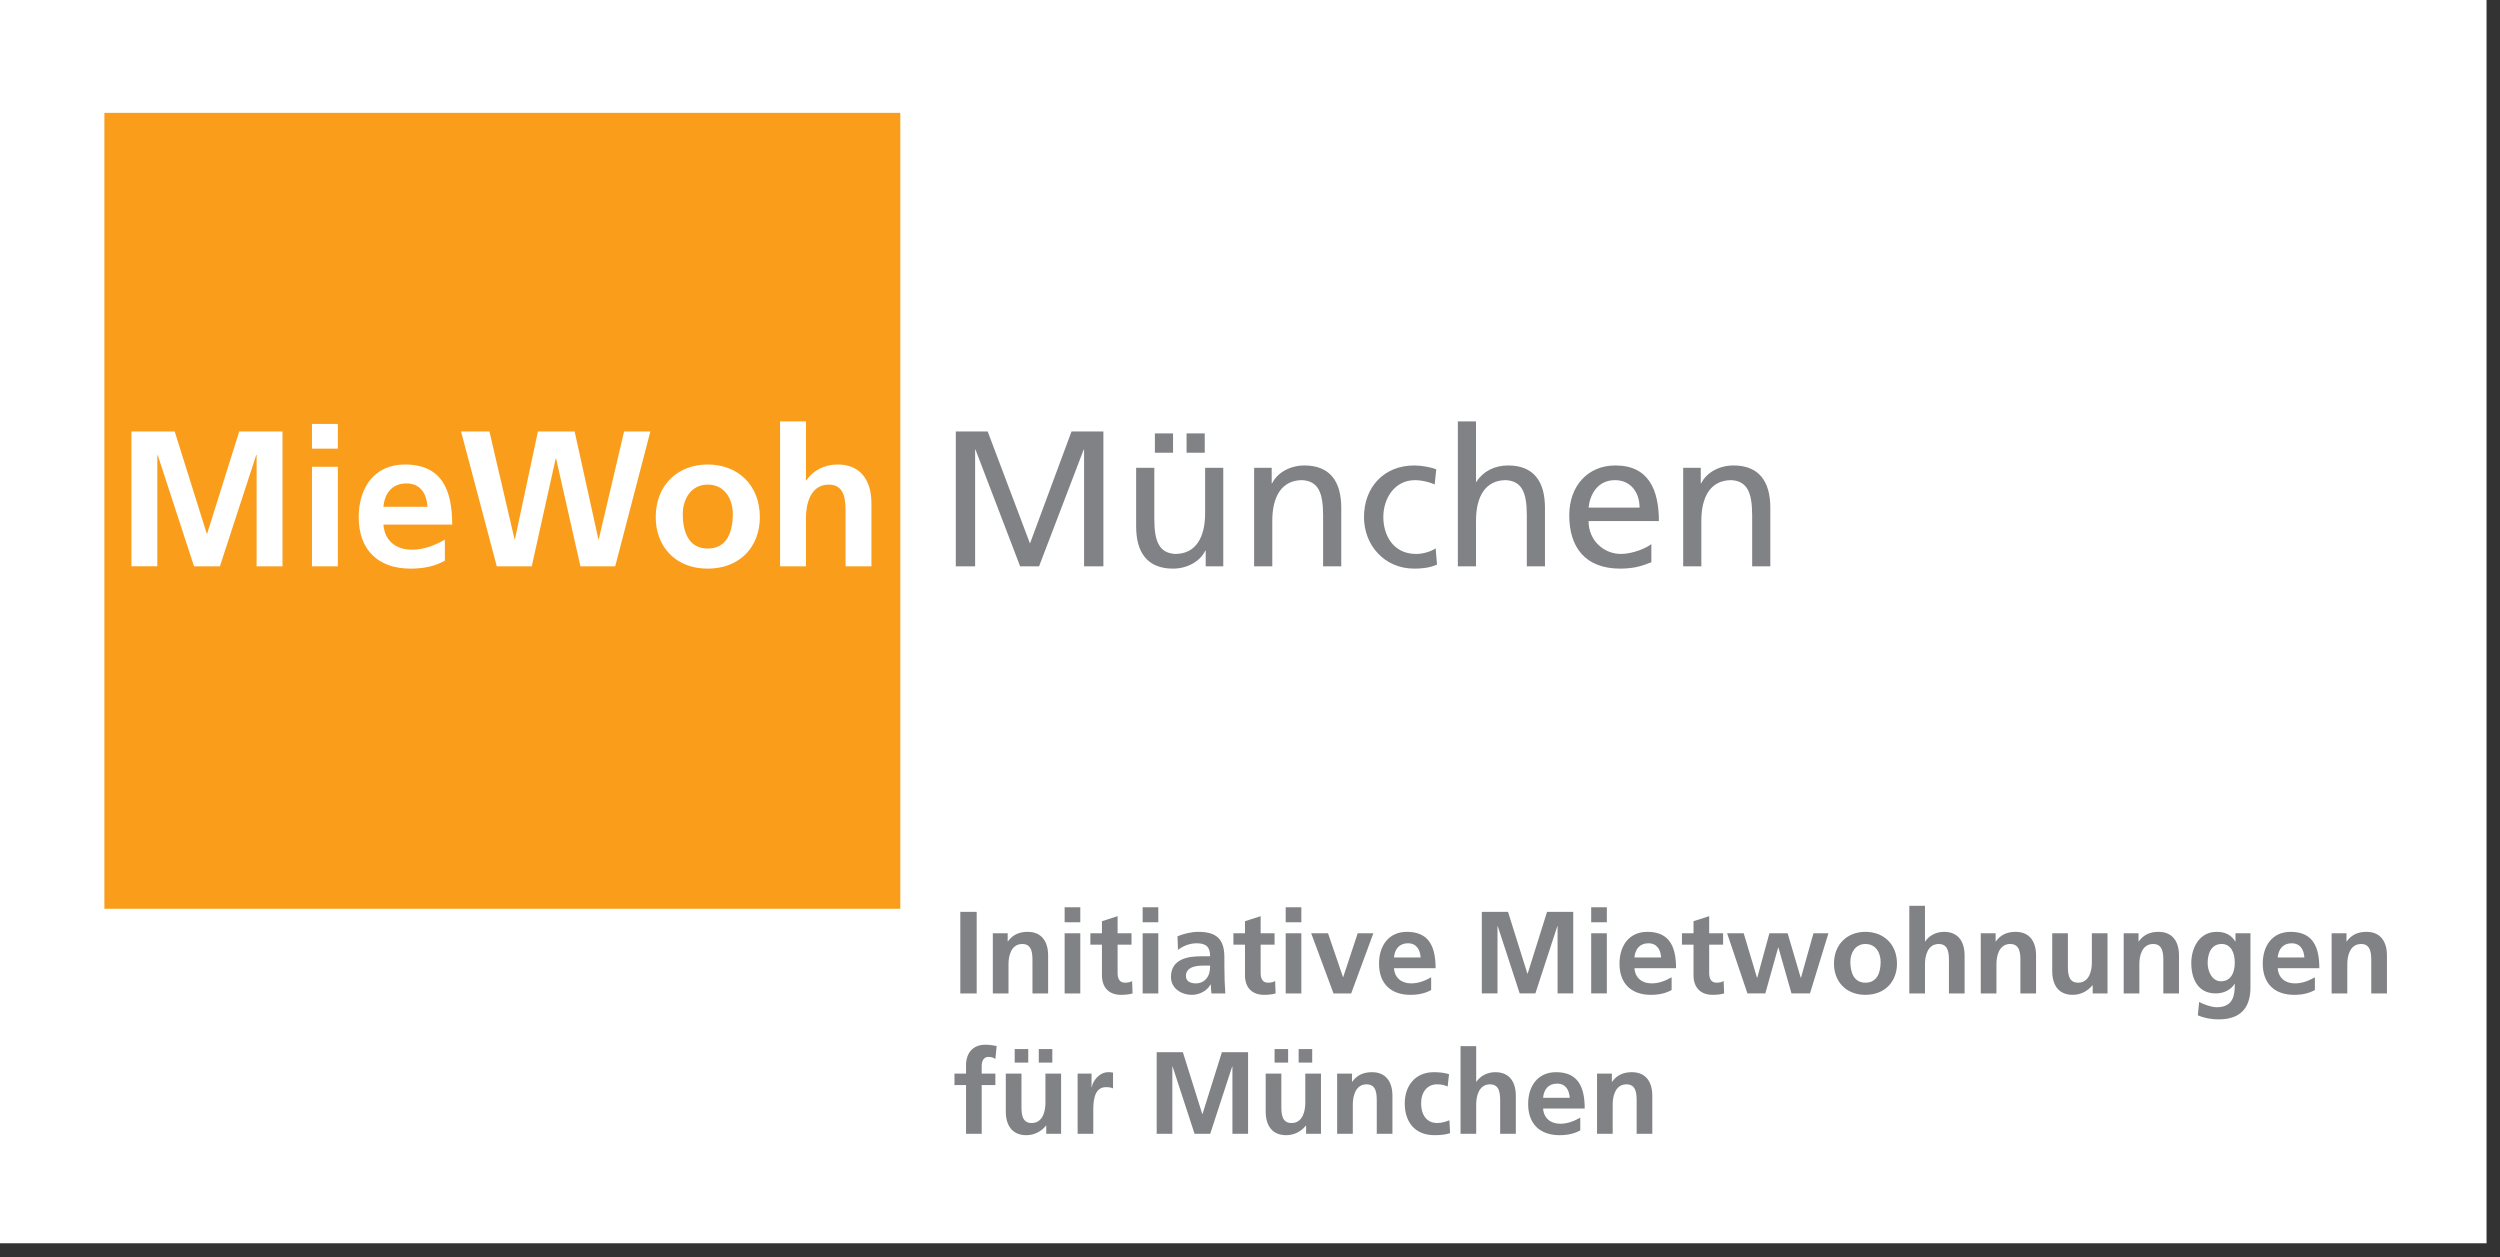 <?xml version="1.0" encoding="UTF-8" standalone="no"?><!DOCTYPE svg PUBLIC "-//W3C//DTD SVG 1.1//EN" "http://www.w3.org/Graphics/SVG/1.1/DTD/svg11.dtd"><svg width="100%" height="100%" viewBox="0 0 171 86" version="1.1" xmlns="http://www.w3.org/2000/svg" xmlns:xlink="http://www.w3.org/1999/xlink" xml:space="preserve" xmlns:serif="http://www.serif.com/" style="fill-rule:evenodd;clip-rule:evenodd;stroke-linejoin:round;stroke-miterlimit:2;"><rect x="0" y="0" width="171" height="86" fill="#333333" stroke="none"/><g><rect x="0" y="0" width="170.079" height="85.039" style="fill:#fff;"/><rect x="7.14" y="7.719" width="54.441" height="54.441" style="fill:#f99d1b;"/><path d="M65.376,38.735l-0,-9.223l2.181,0l2.894,7.664l2.841,-7.664l2.18,0l0,9.223l-1.321,0l0,-7.981l-0.027,0l-3.052,7.981l-1.295,0l-3.053,-7.981l-0.026,0l-0,7.981l-1.322,0Zm18.296,-6.739l-0,6.739l-1.202,0l0,-1.07l-0.027,0c-0.37,0.766 -1.268,1.229 -2.207,1.229c-1.744,0 -2.524,-1.084 -2.524,-2.894l-0,-4.004l1.243,0l0,3.489c0,1.572 0.343,2.338 1.427,2.405c1.414,0 2.048,-1.137 2.048,-2.775l0,-3.119l1.242,0Zm-4.678,-1.031l0,-1.321l1.242,0l0,1.321l-1.242,0Zm2.167,0l0,-1.321l1.243,0l-0,1.321l-1.243,0Zm4.621,7.77l-0,-6.739l1.202,0l0,1.07l0.026,0c0.371,-0.766 1.27,-1.229 2.207,-1.229c1.745,0 2.525,1.084 2.525,2.894l-0,4.004l-1.242,0l-0,-3.488c-0,-1.573 -0.344,-2.339 -1.427,-2.405c-1.414,0 -2.048,1.136 -2.048,2.775l0,3.118l-1.243,0Zm12.458,-6.633l-0.106,1.03c-0.476,-0.198 -0.952,-0.29 -1.348,-0.29c-1.387,0 -2.167,1.242 -2.167,2.524c0,1.202 0.647,2.524 2.246,2.524c0.423,0 0.952,-0.133 1.335,-0.384l0.092,1.11c-0.515,0.238 -1.11,0.278 -1.559,0.278c-2.035,0 -3.436,-1.599 -3.436,-3.528c-0,-2.049 1.375,-3.529 3.436,-3.529c0.502,0 1.15,0.119 1.507,0.265Zm1.477,6.633l0,-9.91l1.242,0l-0,4.136l0.026,0c0.45,-0.714 1.229,-1.124 2.167,-1.124c1.745,0 2.524,1.084 2.524,2.894l0,4.004l-1.242,0l-0,-3.488c-0,-1.573 -0.343,-2.339 -1.427,-2.405c-1.414,0 -2.048,1.136 -2.048,2.775l-0,3.118l-1.242,0Zm13.236,-1.519l0,1.242c-0.475,0.172 -1.017,0.436 -2.127,0.436c-2.392,0 -3.489,-1.454 -3.489,-3.647c-0,-1.996 1.256,-3.41 3.159,-3.41c2.246,0 2.973,1.639 2.973,3.806l-4.81,0c-0,1.335 1.044,2.247 2.22,2.247c0.819,0 1.77,-0.423 2.074,-0.674Zm-4.294,-2.498l3.488,0c0,-1.031 -0.607,-1.876 -1.678,-1.876c-1.216,0 -1.718,1.004 -1.81,1.876Zm6.471,4.017l-0,-6.739l1.203,0l0,1.07l0.026,0c0.37,-0.766 1.269,-1.229 2.207,-1.229c1.744,0 2.524,1.084 2.524,2.894l-0,4.004l-1.242,0l-0,-3.488c-0,-1.573 -0.344,-2.339 -1.427,-2.405c-1.414,0 -2.049,1.136 -2.049,2.775l0,3.118l-1.242,0Z" style="fill:#808285;"/><path d="M8.99,38.735l-0,-9.223l2.959,0l2.194,6.99l0.026,0l2.194,-6.99l2.96,0l-0,9.223l-1.771,0l0,-7.611l-0.026,0l-2.484,7.611l-1.771,0l-2.484,-7.611l-0.027,0.026l0,7.585l-1.77,0Zm12.349,0l0,-6.805l1.77,0l-0,6.805l-1.77,0Zm0,-8.047l0,-1.692l1.77,0l-0,1.692l-1.77,-0Zm4.887,3.977l3.013,0c-0.053,-0.859 -0.449,-1.599 -1.44,-1.599c-0.991,0 -1.493,0.688 -1.573,1.599Zm4.202,2.247l-0,1.44c-0.647,0.357 -1.387,0.542 -2.339,0.542c-2.246,0 -3.554,-1.295 -3.554,-3.528c-0,-1.969 1.044,-3.595 3.158,-3.595c2.524,-0 3.237,1.731 3.237,4.11l-4.704,0c0.08,1.097 0.846,1.718 1.943,1.718c0.859,0 1.599,-0.317 2.259,-0.687Zm3.551,1.823l-2.444,-9.223l1.942,0l1.718,7.373l0.027,0l1.572,-7.373l2.511,0l1.625,7.373l0.026,0l1.732,-7.373l1.797,0l-2.405,9.223l-2.379,0l-1.665,-7.373l-0.026,0l-1.639,7.373l-2.392,0Zm10.872,-3.356c0,-2.247 1.546,-3.608 3.555,-3.608c2.022,-0 3.568,1.361 3.568,3.608c-0,1.956 -1.309,3.515 -3.568,3.515c-2.247,0 -3.555,-1.559 -3.555,-3.515Zm1.85,-0.212c0,1.124 0.357,2.353 1.705,2.353c1.361,0 1.718,-1.216 1.718,-2.353c0,-1.043 -0.555,-2.021 -1.718,-2.021c-1.15,-0 -1.705,1.004 -1.705,2.021Zm6.656,3.568l-0,-9.91l1.771,0l-0,4.03l0.026,0c0.45,-0.661 1.216,-1.084 2.141,-1.084c1.612,-0 2.312,1.137 2.312,2.67l-0,4.294l-1.77,0l0,-3.634c0,-0.832 -0.013,-1.955 -1.15,-1.955c-1.282,-0 -1.559,1.387 -1.559,2.259l-0,3.33l-1.771,0Z" style="fill:#fff;"/><path d="M66.077,77.551l0,-3.334l-0.792,0l0,-0.783l0.792,0l0,-0.576c0,-0.824 0.464,-1.399 1.311,-1.399c0.272,0 0.576,0.04 0.784,0.088l-0.088,0.887c-0.096,-0.056 -0.232,-0.144 -0.464,-0.144c-0.36,0 -0.472,0.312 -0.472,0.632l0,0.512l0.936,0l-0,0.783l-0.936,0l0,3.334l-1.071,0Zm6.502,-4.117l0,4.117l-1.015,0l0,-0.559l-0.016,0c-0.328,0.399 -0.792,0.655 -1.352,0.655c-0.975,0 -1.399,-0.687 -1.399,-1.615l-0,-2.598l1.072,0l0,2.198c0,0.504 0.008,1.184 0.695,1.184c0.776,0 0.944,-0.84 0.944,-1.368l0,-2.014l1.071,0Zm-1.527,-1.679l0.927,0l-0,0.927l-0.927,0l0,-0.927Zm-0.72,0.927l-0.927,0l-0,-0.927l0.927,0l0,0.927Zm3.377,4.869l-0,-4.117l0.952,0l0,0.935l0.016,0c0.048,-0.384 0.487,-1.031 1.127,-1.031c0.104,0 0.216,0 0.328,0.032l0,1.079c-0.096,-0.056 -0.288,-0.088 -0.48,-0.088c-0.872,0 -0.872,1.087 -0.872,1.679l-0,1.511l-1.071,0Zm5.408,0l-0,-5.581l1.791,0l1.327,4.23l0.016,0l1.327,-4.23l1.79,0l-0,5.581l-1.07,0l-0,-4.605l-0.016,0l-1.503,4.605l-1.071,0l-1.504,-4.605l-0.016,0.016l0,4.589l-1.071,0Zm11.238,-4.117l0,4.117l-1.017,0l-0,-0.559l-0.015,0c-0.327,0.399 -0.791,0.655 -1.352,0.655c-0.974,0 -1.398,-0.687 -1.398,-1.615l-0,-2.598l1.071,0l-0,2.198c-0,0.504 0.008,1.184 0.696,1.184c0.774,0 0.942,-0.84 0.942,-1.368l-0,-2.014l1.073,0Zm-1.527,-1.679l0.927,0l-0,0.927l-0.927,0l0,-0.927Zm-0.72,0.927l-0.927,0l-0,-0.927l0.927,0l0,0.927Zm3.353,4.869l-0,-4.117l1.015,0l-0,0.559l0.016,0c0.336,-0.471 0.792,-0.655 1.351,-0.655c0.976,0 1.4,0.687 1.4,1.615l-0,2.598l-1.072,0l-0,-2.198c-0,-0.504 -0.008,-1.184 -0.695,-1.184c-0.776,0 -0.944,0.84 -0.944,1.367l-0,2.015l-1.071,0Zm7.654,-4.077l-0.096,0.847c-0.192,-0.088 -0.4,-0.152 -0.727,-0.152c-0.664,0 -1.088,0.528 -1.088,1.303c0,0.76 0.36,1.344 1.112,1.344c0.303,0 0.639,-0.112 0.823,-0.192l0.048,0.887c-0.312,0.096 -0.632,0.136 -1.071,0.136c-1.351,0 -2.031,-0.919 -2.031,-2.175c-0,-1.191 0.704,-2.134 1.991,-2.134c0.432,0 0.743,0.048 1.039,0.136Zm0.786,4.077l0,-5.996l1.071,0l0,2.438l0.016,0c0.272,-0.4 0.736,-0.655 1.295,-0.655c0.976,0 1.4,0.687 1.4,1.615l-0,2.598l-1.072,0l0,-2.198c0,-0.504 -0.008,-1.184 -0.695,-1.184c-0.776,0 -0.944,0.84 -0.944,1.367l0,2.015l-1.071,0Zm5.647,-2.462l1.823,0c-0.032,-0.52 -0.272,-0.968 -0.871,-0.968c-0.6,0 -0.904,0.416 -0.952,0.968Zm2.543,1.359l0,0.871c-0.392,0.216 -0.84,0.328 -1.415,0.328c-1.36,0 -2.151,-0.783 -2.151,-2.135c0,-1.191 0.631,-2.174 1.911,-2.174c1.527,0 1.959,1.047 1.959,2.486l-2.847,0c0.048,0.664 0.512,1.04 1.176,1.04c0.519,0 0.967,-0.192 1.367,-0.416Zm1.146,1.103l-0,-4.117l1.015,0l-0,0.559l0.016,0c0.336,-0.471 0.792,-0.655 1.351,-0.655c0.976,0 1.399,0.687 1.399,1.615l-0,2.598l-1.071,0l-0,-2.198c-0,-0.504 -0.008,-1.184 -0.696,-1.184c-0.775,0 -0.943,0.84 -0.943,1.367l-0,2.015l-1.071,0Z" style="fill:#808285;"/><path d="M65.685,67.951l-0,-5.581l1.12,0l0,5.581l-1.12,0Zm2.224,0l-0,-4.117l1.016,0l0,0.559l0.016,0c0.335,-0.471 0.791,-0.655 1.351,-0.655c0.975,0 1.399,0.687 1.399,1.615l0,2.598l-1.071,0l0,-2.198c0,-0.504 -0.008,-1.184 -0.696,-1.184c-0.776,0 -0.943,0.84 -0.943,1.367l0,2.015l-1.072,0Zm4.912,0l-0,-4.117l1.071,0l-0,4.117l-1.071,0Zm-0,-4.869l-0,-1.023l1.071,0l-0,1.023l-1.071,0Zm2.552,3.63l0,-2.095l-0.792,0l0,-0.783l0.792,0l0,-0.824l1.071,-0.344l0,1.168l0.952,0l0,0.783l-0.952,0l0,1.919c0,0.352 0.096,0.68 0.504,0.68c0.192,0 0.376,-0.04 0.488,-0.112l0.032,0.847c-0.224,0.064 -0.472,0.096 -0.792,0.096c-0.839,0 -1.303,-0.519 -1.303,-1.335Zm2.784,1.239l-0,-4.117l1.071,0l-0,4.117l-1.071,0Zm-0,-4.869l-0,-1.023l1.071,0l-0,1.023l-1.071,0Zm2.416,1.887l-0.032,-0.92c0.416,-0.191 0.975,-0.311 1.431,-0.311c1.255,0 1.775,0.519 1.775,1.735l0,0.527l0.016,1.032l0.048,0.919l-0.943,0c-0.04,-0.216 -0.04,-0.487 -0.048,-0.615l-0.016,0c-0.248,0.455 -0.784,0.711 -1.272,0.711c-0.727,0 -1.439,-0.439 -1.439,-1.223c0,-0.616 0.296,-0.976 0.704,-1.175c0.408,-0.2 0.935,-0.24 1.383,-0.24l0.592,0c0,-0.664 -0.296,-0.888 -0.928,-0.888c-0.456,0 -0.911,0.176 -1.271,0.448Zm0.544,1.791c-0,0.352 0.295,0.504 0.679,0.504c0.328,0 0.584,-0.144 0.752,-0.368c0.176,-0.232 0.224,-0.528 0.224,-0.848l-0.464,0c-0.48,0 -1.191,0.08 -1.191,0.712Zm4.04,-0.048l-0,-2.095l-0.792,0l-0,-0.783l0.792,0l-0,-0.824l1.071,-0.344l-0,1.168l0.952,0l0,0.783l-0.952,0l-0,1.919c-0,0.352 0.096,0.68 0.504,0.68c0.192,0 0.376,-0.04 0.488,-0.112l0.032,0.847c-0.224,0.064 -0.472,0.096 -0.793,0.096c-0.839,0 -1.302,-0.519 -1.302,-1.335Zm2.784,1.239l0,-4.117l1.071,0l0,4.117l-1.071,0Zm0,-4.869l0,-1.023l1.071,0l0,1.023l-1.071,0Zm3.271,4.869l-1.527,-4.117l1.151,0l1.024,2.998l0.016,0l0.991,-2.998l1.072,0l-1.519,4.117l-1.208,0Zm4.136,-2.462l1.823,0c-0.032,-0.52 -0.272,-0.968 -0.871,-0.968c-0.6,0 -0.904,0.416 -0.952,0.968Zm2.543,1.359l-0,0.871c-0.392,0.216 -0.84,0.328 -1.415,0.328c-1.359,0 -2.151,-0.783 -2.151,-2.135c-0,-1.191 0.632,-2.174 1.911,-2.174c1.527,0 1.959,1.047 1.959,2.486l-2.847,0c0.048,0.664 0.512,1.04 1.176,1.04c0.519,0 0.967,-0.192 1.367,-0.416Zm3.466,1.103l0,-5.581l1.791,0l1.327,4.23l0.016,0l1.327,-4.23l1.791,0l0,5.581l-1.071,0l0,-4.605l-0.016,0l-1.503,4.605l-1.072,0l-1.503,-4.605l-0.016,0.016l0,4.589l-1.071,0Zm7.48,0l-0,-4.117l1.071,0l-0,4.117l-1.071,0Zm-0,-4.869l-0,-1.023l1.071,0l-0,1.023l-1.071,0Zm2.959,2.407l1.823,0c-0.032,-0.52 -0.272,-0.968 -0.871,-0.968c-0.6,0 -0.904,0.416 -0.952,0.968Zm2.543,1.359l-0,0.871c-0.392,0.216 -0.84,0.328 -1.416,0.328c-1.359,0 -2.15,-0.783 -2.15,-2.135c0,-1.191 0.631,-2.174 1.911,-2.174c1.527,0 1.959,1.047 1.959,2.486l-2.847,0c0.048,0.664 0.512,1.04 1.175,1.04c0.52,0 0.968,-0.192 1.368,-0.416Zm1.497,-0.136l-0,-2.095l-0.791,0l-0,-0.783l0.791,0l-0,-0.824l1.072,-0.344l-0,1.168l0.951,0l0,0.783l-0.951,0l-0,1.919c-0,0.352 0.096,0.68 0.503,0.68c0.192,0 0.376,-0.04 0.488,-0.112l0.032,0.847c-0.224,0.064 -0.472,0.096 -0.791,0.096c-0.84,0 -1.304,-0.519 -1.304,-1.335Zm3.688,1.239l-1.391,-4.117l1.135,0l0.912,3.046l0.016,0l0.831,-3.046l1.247,0l0.896,3.046l0.016,0l0.855,-3.046l1.024,0l-1.263,4.117l-1.264,0l-0.895,-3.142l-0.016,0l-0.88,3.142l-1.223,0Zm5.92,-2.031c0,-1.359 0.936,-2.182 2.151,-2.182c1.224,0 2.159,0.823 2.159,2.182c-0,1.184 -0.792,2.127 -2.159,2.127c-1.359,0 -2.151,-0.943 -2.151,-2.127Zm1.12,-0.127c0,0.679 0.216,1.423 1.031,1.423c0.824,0 1.04,-0.736 1.04,-1.423c-0,-0.632 -0.336,-1.224 -1.04,-1.224c-0.695,0 -1.031,0.608 -1.031,1.224Zm4.032,2.158l-0,-5.996l1.072,0l-0,2.438l0.016,0c0.271,-0.399 0.735,-0.655 1.295,-0.655c0.975,0 1.399,0.687 1.399,1.615l0,2.598l-1.071,0l0,-2.198c0,-0.504 -0.008,-1.184 -0.696,-1.184c-0.775,0 -0.943,0.84 -0.943,1.367l-0,2.015l-1.072,0Zm4.888,0l-0,-4.117l1.016,0l-0,0.559l0.016,0c0.335,-0.471 0.791,-0.655 1.351,-0.655c0.975,0 1.399,0.687 1.399,1.615l0,2.598l-1.071,0l0,-2.198c0,-0.504 -0.008,-1.184 -0.696,-1.184c-0.776,0 -0.943,0.84 -0.943,1.367l-0,2.015l-1.072,0Zm8.67,-4.117l0,4.117l-1.015,0l0,-0.559l-0.016,0c-0.328,0.399 -0.792,0.655 -1.352,0.655c-0.975,0 -1.399,-0.687 -1.399,-1.615l-0,-2.598l1.072,0l0,2.198c0,0.504 0.007,1.184 0.695,1.184c0.776,0 0.944,-0.84 0.944,-1.368l-0,-2.014l1.071,0Zm1.106,4.117l-0,-4.117l1.015,0l-0,0.559l0.016,0c0.336,-0.471 0.792,-0.655 1.352,-0.655c0.975,0 1.399,0.687 1.399,1.615l0,2.598l-1.071,0l-0,-2.198c-0,-0.504 -0.008,-1.184 -0.696,-1.184c-0.776,0 -0.944,0.84 -0.944,1.367l-0,2.015l-1.071,0Zm6.655,-0.831c0.672,0 0.943,-0.584 0.943,-1.272c0,-0.703 -0.271,-1.279 -0.895,-1.279c-0.728,0 -0.96,0.672 -0.96,1.303c0,0.56 0.296,1.248 0.912,1.248Zm0.991,-3.286l1.024,0l-0,3.718c-0,1.119 -0.448,2.174 -2.175,2.174c-0.424,0 -0.911,-0.064 -1.423,-0.279l0.088,-0.912c0.328,0.176 0.863,0.36 1.199,0.36c1.183,0 1.239,-0.888 1.239,-1.599l-0.016,0c-0.199,0.352 -0.679,0.655 -1.279,0.655c-1.215,0 -1.679,-0.975 -1.679,-2.079c0,-0.991 0.512,-2.134 1.743,-2.134c0.544,0 0.968,0.184 1.263,0.655l0.016,0l0,-0.559Zm2.889,1.655l1.823,0c-0.032,-0.52 -0.271,-0.968 -0.871,-0.968c-0.6,0 -0.904,0.416 -0.952,0.968Zm2.543,1.359l-0,0.871c-0.392,0.216 -0.84,0.328 -1.415,0.328c-1.359,0 -2.151,-0.783 -2.151,-2.135c0,-1.191 0.632,-2.174 1.911,-2.174c1.527,0 1.959,1.047 1.959,2.486l-2.847,0c0.048,0.664 0.512,1.04 1.176,1.04c0.519,0 0.967,-0.192 1.367,-0.416Zm1.146,1.103l-0,-4.117l1.015,0l-0,0.559l0.016,0c0.336,-0.471 0.792,-0.655 1.351,-0.655c0.976,0 1.4,0.687 1.4,1.615l0,2.598l-1.072,0l0,-2.198c0,-0.504 -0.008,-1.184 -0.695,-1.184c-0.776,0 -0.944,0.84 -0.944,1.367l-0,2.015l-1.071,0Z" style="fill:#808285;"/></g></svg>